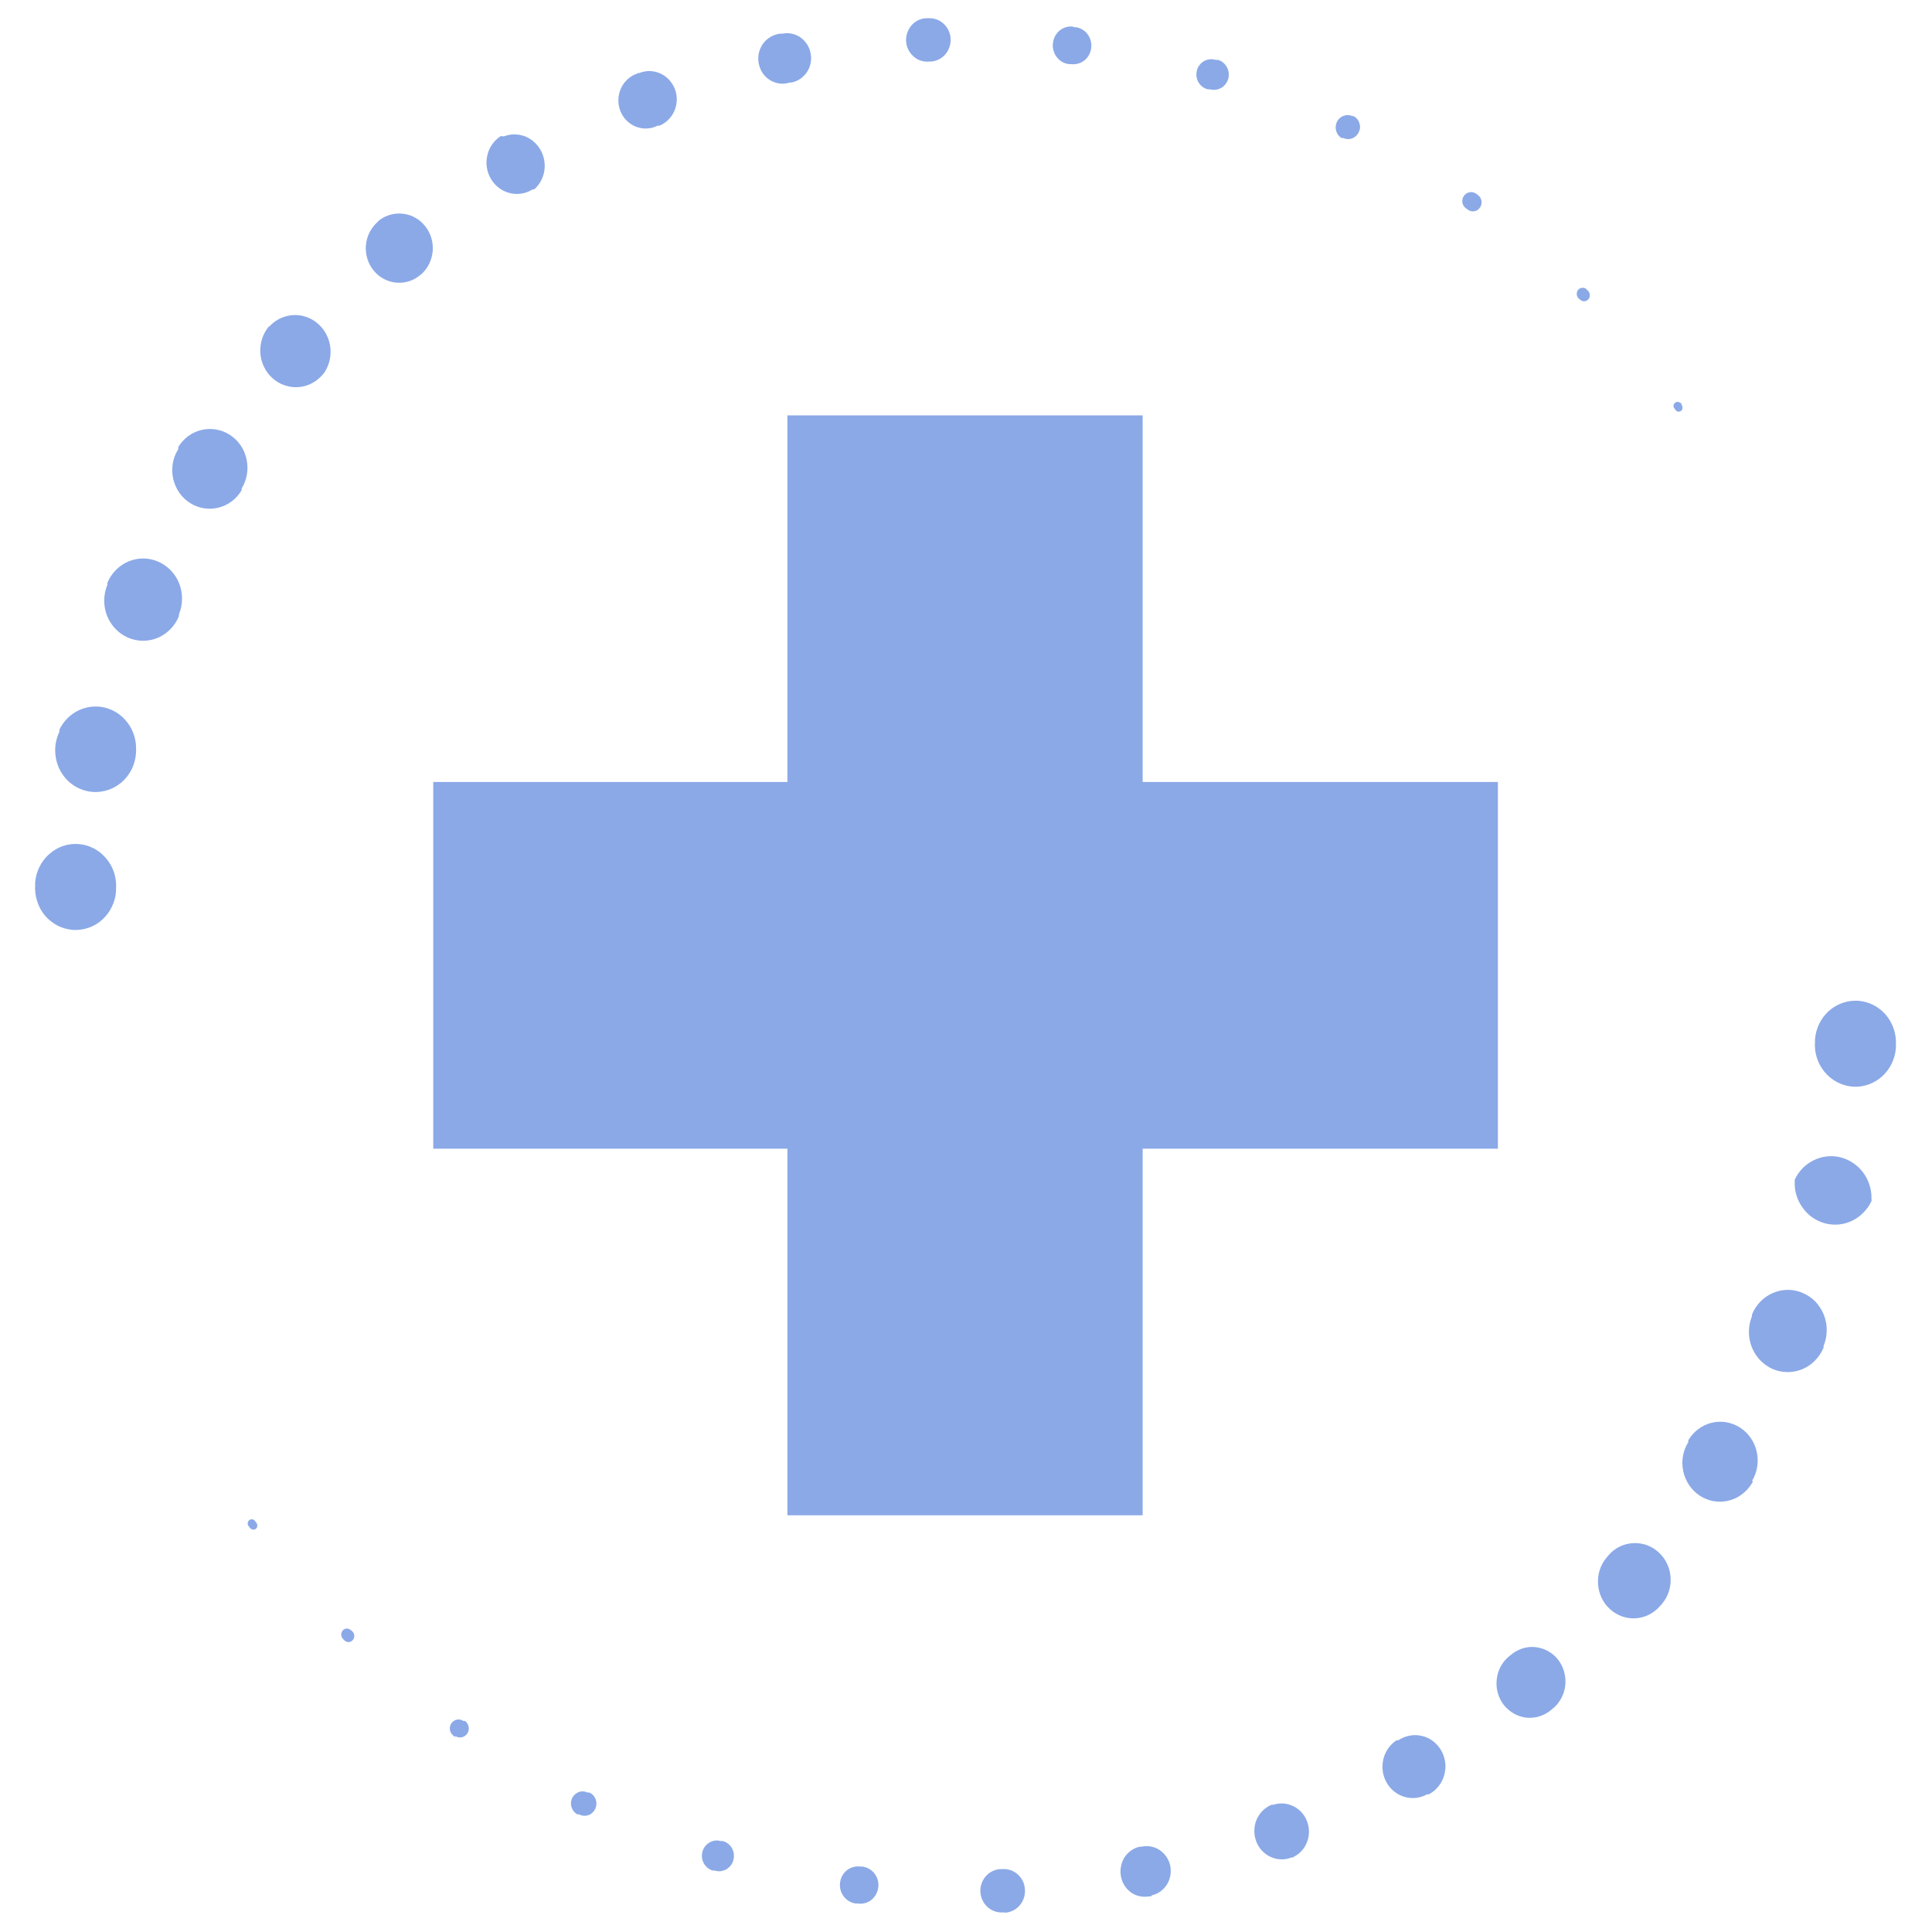 <svg width="16" height="16" viewBox="0 0 16 16" fill="none" xmlns="http://www.w3.org/2000/svg">
<path d="M9.463 6.476V3.44H6.521V6.476H3.588V9.513H6.521V12.549H9.463V9.513H12.405V6.476H9.463Z" fill="#8BA9E7"/>
<path d="M0.291 7.328V7.309C0.298 7.218 0.34 7.133 0.408 7.073C0.475 7.013 0.563 6.983 0.652 6.99C0.741 6.997 0.823 7.041 0.881 7.111C0.939 7.18 0.968 7.271 0.961 7.363V7.38C0.958 7.426 0.946 7.47 0.926 7.51C0.907 7.551 0.879 7.587 0.846 7.617C0.813 7.647 0.774 7.67 0.732 7.684C0.69 7.698 0.646 7.704 0.602 7.701C0.558 7.697 0.515 7.685 0.476 7.665C0.436 7.644 0.401 7.616 0.372 7.582C0.343 7.547 0.321 7.507 0.308 7.464C0.294 7.421 0.288 7.375 0.291 7.33V7.328Z" fill="#8BA9E7"/>
<path d="M0.492 6.061V6.042C0.526 5.972 0.582 5.916 0.651 5.883C0.72 5.85 0.798 5.842 0.872 5.861C0.946 5.88 1.011 5.924 1.057 5.986C1.104 6.048 1.128 6.125 1.127 6.203V6.219C1.126 6.27 1.114 6.321 1.092 6.368C1.069 6.414 1.037 6.455 0.998 6.486C0.958 6.518 0.912 6.54 0.863 6.551C0.814 6.562 0.763 6.562 0.715 6.55C0.666 6.538 0.62 6.515 0.581 6.483C0.542 6.45 0.511 6.409 0.489 6.362C0.468 6.315 0.457 6.264 0.457 6.213C0.457 6.161 0.469 6.11 0.49 6.063L0.492 6.061Z" fill="#8BA9E7"/>
<path d="M0.889 4.845V4.827C0.923 4.746 0.986 4.682 1.065 4.649C1.145 4.616 1.233 4.617 1.312 4.652C1.391 4.687 1.453 4.752 1.485 4.834C1.516 4.916 1.515 5.007 1.482 5.088V5.102C1.449 5.184 1.386 5.248 1.307 5.282C1.228 5.315 1.14 5.315 1.061 5.281C0.982 5.247 0.92 5.182 0.887 5.101C0.855 5.019 0.855 4.928 0.888 4.846L0.889 4.845Z" fill="#8BA9E7"/>
<path d="M1.477 3.716V3.701C1.521 3.629 1.591 3.578 1.672 3.56C1.752 3.542 1.837 3.557 1.906 3.603C1.976 3.649 2.025 3.721 2.042 3.804C2.06 3.888 2.045 3.975 2.001 4.046V4.06C1.98 4.096 1.952 4.127 1.919 4.152C1.886 4.177 1.849 4.194 1.809 4.204C1.769 4.214 1.728 4.216 1.688 4.209C1.648 4.203 1.609 4.188 1.575 4.166C1.54 4.144 1.51 4.116 1.486 4.082C1.462 4.048 1.445 4.009 1.435 3.968C1.425 3.928 1.424 3.885 1.43 3.844C1.436 3.802 1.45 3.762 1.472 3.727L1.477 3.716Z" fill="#8BA9E7"/>
<path d="M2.232 2.703L2.244 2.69C2.297 2.639 2.367 2.61 2.44 2.609C2.512 2.608 2.583 2.635 2.638 2.685C2.692 2.734 2.727 2.803 2.736 2.878C2.744 2.952 2.726 3.027 2.684 3.089L2.674 3.101C2.648 3.131 2.618 3.156 2.583 3.174C2.549 3.192 2.511 3.203 2.472 3.206C2.434 3.209 2.395 3.204 2.358 3.191C2.321 3.179 2.287 3.159 2.258 3.133C2.228 3.107 2.204 3.075 2.187 3.039C2.169 3.004 2.159 2.965 2.156 2.925C2.153 2.885 2.158 2.845 2.17 2.807C2.182 2.769 2.201 2.734 2.227 2.703H2.232Z" fill="#8BA9E7"/>
<path d="M3.133 1.831L3.146 1.82C3.203 1.779 3.274 1.761 3.344 1.771C3.413 1.78 3.477 1.817 3.521 1.873C3.566 1.929 3.588 2 3.584 2.073C3.579 2.145 3.549 2.213 3.498 2.263L3.486 2.273C3.458 2.298 3.426 2.316 3.392 2.328C3.357 2.339 3.321 2.344 3.285 2.341C3.248 2.338 3.213 2.328 3.181 2.311C3.148 2.294 3.119 2.271 3.096 2.242C3.072 2.214 3.054 2.181 3.043 2.145C3.032 2.109 3.027 2.072 3.03 2.034C3.033 1.997 3.043 1.96 3.059 1.927C3.076 1.894 3.098 1.864 3.126 1.839L3.133 1.831Z" fill="#8BA9E7"/>
<path d="M4.159 1.129H4.174C4.229 1.108 4.289 1.108 4.345 1.128C4.4 1.149 4.446 1.189 4.476 1.241C4.506 1.293 4.517 1.354 4.508 1.414C4.499 1.474 4.469 1.528 4.425 1.568H4.412C4.355 1.604 4.286 1.615 4.222 1.599C4.157 1.583 4.101 1.541 4.066 1.482C4.031 1.424 4.02 1.353 4.036 1.286C4.051 1.219 4.092 1.162 4.149 1.126L4.159 1.129Z" fill="#8BA9E7"/>
<path d="M5.279 0.605H5.294C5.35 0.582 5.412 0.583 5.468 0.608C5.523 0.633 5.566 0.679 5.589 0.737C5.611 0.794 5.61 0.859 5.586 0.916C5.562 0.973 5.517 1.018 5.461 1.041H5.446C5.418 1.055 5.388 1.063 5.357 1.064C5.326 1.066 5.295 1.06 5.266 1.049C5.237 1.037 5.21 1.02 5.188 0.997C5.166 0.975 5.149 0.948 5.137 0.918C5.126 0.888 5.12 0.856 5.121 0.824C5.122 0.792 5.13 0.76 5.143 0.731C5.156 0.702 5.175 0.676 5.199 0.655C5.222 0.634 5.249 0.618 5.279 0.609V0.605Z" fill="#8BA9E7"/>
<path d="M6.461 0.279H6.478C6.53 0.268 6.584 0.279 6.628 0.309C6.672 0.34 6.703 0.387 6.713 0.44C6.724 0.494 6.713 0.55 6.684 0.595C6.654 0.641 6.609 0.672 6.557 0.683H6.542C6.515 0.692 6.487 0.695 6.46 0.692C6.432 0.689 6.405 0.68 6.381 0.666C6.357 0.652 6.336 0.633 6.319 0.61C6.303 0.587 6.291 0.56 6.285 0.532C6.278 0.505 6.278 0.476 6.283 0.447C6.288 0.419 6.299 0.392 6.314 0.369C6.33 0.345 6.35 0.325 6.374 0.31C6.397 0.295 6.424 0.285 6.451 0.28L6.461 0.279Z" fill="#8BA9E7"/>
<path d="M7.675 0.151H7.692C7.738 0.149 7.783 0.166 7.817 0.199C7.851 0.231 7.871 0.276 7.873 0.324C7.874 0.371 7.858 0.418 7.826 0.453C7.795 0.488 7.751 0.508 7.705 0.51H7.69C7.644 0.513 7.598 0.498 7.564 0.466C7.529 0.435 7.507 0.39 7.504 0.343C7.501 0.295 7.517 0.248 7.547 0.212C7.577 0.176 7.62 0.154 7.667 0.151H7.675Z" fill="#8BA9E7"/>
<path d="M8.889 0.225H8.907C8.947 0.23 8.982 0.251 9.007 0.283C9.031 0.316 9.042 0.357 9.037 0.397C9.032 0.438 9.012 0.475 8.981 0.5C8.949 0.525 8.91 0.536 8.87 0.531H8.854C8.834 0.529 8.815 0.523 8.797 0.513C8.78 0.503 8.764 0.49 8.752 0.473C8.739 0.457 8.73 0.439 8.725 0.419C8.719 0.399 8.717 0.379 8.72 0.358C8.722 0.338 8.728 0.318 8.737 0.3C8.747 0.282 8.76 0.266 8.775 0.253C8.791 0.24 8.809 0.231 8.828 0.225C8.847 0.219 8.867 0.218 8.887 0.22L8.889 0.225Z" fill="#8BA9E7"/>
<path d="M10.072 0.496H10.089C10.12 0.506 10.147 0.529 10.162 0.559C10.177 0.588 10.181 0.623 10.171 0.655C10.161 0.687 10.14 0.713 10.112 0.729C10.084 0.744 10.051 0.748 10.021 0.74H10.005C9.989 0.737 9.974 0.73 9.96 0.72C9.947 0.71 9.935 0.698 9.926 0.683C9.917 0.669 9.912 0.652 9.909 0.635C9.907 0.618 9.908 0.601 9.912 0.584C9.916 0.568 9.923 0.552 9.934 0.539C9.944 0.525 9.957 0.514 9.971 0.506C9.986 0.498 10.002 0.493 10.018 0.491C10.035 0.489 10.052 0.491 10.068 0.496H10.072Z" fill="#8BA9E7"/>
<path d="M11.194 0.961H11.209C11.22 0.967 11.231 0.975 11.239 0.985C11.248 0.995 11.254 1.007 11.258 1.019C11.262 1.032 11.264 1.045 11.263 1.058C11.262 1.072 11.258 1.084 11.252 1.096C11.241 1.119 11.222 1.137 11.198 1.146C11.174 1.155 11.148 1.154 11.125 1.143H11.11C11.089 1.13 11.073 1.11 11.066 1.086C11.059 1.062 11.06 1.036 11.07 1.013C11.08 0.99 11.098 0.972 11.12 0.962C11.142 0.952 11.167 0.95 11.191 0.958L11.194 0.961Z" fill="#8BA9E7"/>
<path d="M12.225 1.604L12.239 1.615C12.255 1.626 12.265 1.643 12.269 1.663C12.272 1.682 12.268 1.702 12.257 1.718C12.246 1.735 12.23 1.746 12.211 1.749C12.192 1.753 12.172 1.749 12.157 1.737L12.143 1.727C12.135 1.722 12.128 1.715 12.123 1.707C12.117 1.699 12.114 1.69 12.111 1.681C12.11 1.671 12.109 1.661 12.111 1.652C12.113 1.642 12.116 1.633 12.122 1.625C12.132 1.608 12.149 1.597 12.167 1.593C12.186 1.588 12.206 1.592 12.222 1.603L12.225 1.604Z" fill="#8BA9E7"/>
<path d="M13.139 2.397L13.153 2.41C13.162 2.419 13.166 2.432 13.166 2.445C13.166 2.458 13.162 2.471 13.153 2.48C13.144 2.49 13.131 2.495 13.118 2.495C13.106 2.495 13.093 2.49 13.084 2.48L13.072 2.47C13.063 2.46 13.058 2.447 13.058 2.434C13.058 2.42 13.063 2.407 13.072 2.397C13.082 2.388 13.094 2.383 13.107 2.383C13.12 2.383 13.132 2.388 13.141 2.397H13.139Z" fill="#8BA9E7"/>
<path d="M13.925 3.338V3.351C13.931 3.358 13.934 3.367 13.934 3.376C13.934 3.385 13.931 3.393 13.925 3.4C13.919 3.406 13.911 3.409 13.902 3.409C13.894 3.409 13.886 3.406 13.88 3.4L13.87 3.386C13.866 3.383 13.864 3.379 13.862 3.375C13.86 3.371 13.859 3.366 13.859 3.362C13.859 3.357 13.86 3.353 13.862 3.349C13.864 3.344 13.866 3.341 13.87 3.338C13.876 3.331 13.884 3.328 13.893 3.328C13.902 3.328 13.91 3.331 13.916 3.338H13.925Z" fill="#8BA9E7"/>
<path d="M15.701 8.661V8.68C15.694 8.771 15.652 8.856 15.585 8.916C15.517 8.976 15.429 9.006 15.34 8.999C15.251 8.991 15.169 8.948 15.111 8.878C15.053 8.809 15.024 8.718 15.031 8.626V8.609C15.038 8.517 15.079 8.432 15.146 8.372C15.214 8.312 15.302 8.282 15.39 8.288C15.479 8.295 15.562 8.338 15.62 8.407C15.678 8.477 15.707 8.567 15.701 8.659V8.661Z" fill="#8BA9E7"/>
<path d="M15.499 9.928V9.947C15.465 10.018 15.409 10.075 15.34 10.109C15.271 10.143 15.192 10.151 15.118 10.132C15.043 10.113 14.977 10.069 14.931 10.005C14.884 9.942 14.86 9.865 14.863 9.786V9.77C14.896 9.699 14.951 9.642 15.02 9.609C15.089 9.575 15.167 9.566 15.241 9.584C15.315 9.603 15.381 9.646 15.428 9.708C15.475 9.77 15.5 9.847 15.499 9.926V9.928Z" fill="#8BA9E7"/>
<path d="M15.102 11.144V11.161C15.068 11.242 15.005 11.306 14.926 11.339C14.846 11.372 14.758 11.371 14.679 11.337C14.601 11.302 14.539 11.237 14.507 11.155C14.475 11.073 14.476 10.982 14.509 10.9V10.887C14.525 10.846 14.549 10.81 14.579 10.779C14.609 10.748 14.645 10.724 14.684 10.707C14.723 10.691 14.765 10.682 14.807 10.682C14.849 10.682 14.891 10.691 14.93 10.708C14.969 10.725 15.005 10.749 15.035 10.78C15.064 10.811 15.088 10.848 15.104 10.888C15.12 10.928 15.129 10.972 15.128 11.015C15.128 11.059 15.12 11.102 15.104 11.142L15.102 11.144Z" fill="#8BA9E7"/>
<path d="M14.516 12.273L14.506 12.288C14.461 12.36 14.391 12.411 14.31 12.429C14.23 12.447 14.146 12.432 14.076 12.386C14.007 12.34 13.958 12.268 13.94 12.184C13.922 12.101 13.937 12.014 13.982 11.943V11.927C14.025 11.855 14.094 11.803 14.174 11.783C14.254 11.763 14.338 11.777 14.409 11.822C14.479 11.866 14.529 11.938 14.548 12.02C14.567 12.103 14.554 12.19 14.511 12.262L14.516 12.273Z" fill="#8BA9E7"/>
<path d="M13.761 13.286L13.749 13.299C13.697 13.36 13.625 13.397 13.546 13.402C13.469 13.407 13.392 13.38 13.333 13.326C13.274 13.273 13.239 13.197 13.234 13.117C13.229 13.036 13.255 12.957 13.307 12.897L13.317 12.885C13.342 12.854 13.373 12.829 13.408 12.811C13.443 12.793 13.48 12.783 13.519 12.78C13.557 12.777 13.596 12.782 13.633 12.794C13.67 12.807 13.704 12.826 13.733 12.853C13.763 12.879 13.787 12.911 13.804 12.946C13.822 12.982 13.832 13.021 13.835 13.061C13.838 13.101 13.833 13.141 13.821 13.179C13.809 13.217 13.79 13.252 13.764 13.282L13.761 13.286Z" fill="#8BA9E7"/>
<path d="M12.858 14.15L12.845 14.162C12.817 14.185 12.784 14.203 12.749 14.214C12.715 14.225 12.678 14.228 12.642 14.225C12.606 14.221 12.571 14.21 12.539 14.192C12.507 14.174 12.478 14.15 12.455 14.121C12.432 14.092 12.415 14.059 12.405 14.023C12.394 13.987 12.391 13.949 12.395 13.912C12.398 13.874 12.409 13.838 12.426 13.805C12.443 13.772 12.467 13.743 12.495 13.719L12.508 13.709C12.536 13.684 12.568 13.666 12.602 13.654C12.636 13.642 12.673 13.637 12.709 13.64C12.745 13.643 12.781 13.653 12.813 13.67C12.846 13.687 12.875 13.71 12.898 13.738C12.946 13.796 12.969 13.871 12.964 13.947C12.958 14.023 12.924 14.093 12.868 14.143L12.858 14.15Z" fill="#8BA9E7"/>
<path d="M11.832 14.86H11.818C11.761 14.892 11.694 14.899 11.632 14.881C11.569 14.863 11.516 14.82 11.483 14.762C11.45 14.704 11.441 14.635 11.456 14.57C11.471 14.505 11.511 14.448 11.566 14.412H11.581C11.609 14.393 11.64 14.38 11.674 14.374C11.707 14.367 11.741 14.368 11.774 14.376C11.807 14.383 11.838 14.397 11.866 14.418C11.893 14.438 11.916 14.464 11.934 14.494C11.951 14.523 11.963 14.556 11.968 14.591C11.973 14.626 11.971 14.661 11.962 14.694C11.954 14.728 11.939 14.76 11.918 14.787C11.897 14.815 11.871 14.838 11.842 14.855L11.832 14.86Z" fill="#8BA9E7"/>
<path d="M10.713 15.382H10.698C10.642 15.405 10.58 15.404 10.525 15.379C10.469 15.354 10.426 15.308 10.404 15.251C10.382 15.193 10.382 15.128 10.406 15.071C10.43 15.014 10.475 14.969 10.531 14.946H10.546C10.6 14.928 10.659 14.933 10.711 14.958C10.762 14.983 10.803 15.027 10.824 15.082C10.845 15.137 10.846 15.198 10.825 15.253C10.805 15.308 10.765 15.352 10.713 15.378V15.382Z" fill="#8BA9E7"/>
<path d="M9.532 15.705H9.515C9.489 15.71 9.461 15.709 9.435 15.703C9.409 15.697 9.385 15.686 9.363 15.67C9.341 15.653 9.323 15.633 9.309 15.609C9.295 15.586 9.286 15.559 9.282 15.532C9.274 15.48 9.285 15.426 9.313 15.381C9.342 15.337 9.386 15.306 9.436 15.294H9.451C9.503 15.282 9.557 15.291 9.602 15.32C9.647 15.35 9.679 15.396 9.691 15.449C9.702 15.503 9.693 15.559 9.665 15.605C9.637 15.651 9.592 15.684 9.54 15.696L9.532 15.705Z" fill="#8BA9E7"/>
<path d="M8.318 15.838H8.301C8.255 15.84 8.21 15.823 8.176 15.791C8.142 15.759 8.121 15.714 8.119 15.666C8.117 15.618 8.134 15.572 8.165 15.537C8.196 15.502 8.24 15.481 8.286 15.479H8.303C8.349 15.476 8.395 15.492 8.43 15.524C8.464 15.555 8.486 15.6 8.488 15.648C8.491 15.696 8.476 15.743 8.445 15.779C8.414 15.815 8.371 15.837 8.324 15.84L8.318 15.838Z" fill="#8BA9E7"/>
<path d="M7.104 15.764H7.087C7.048 15.759 7.012 15.738 6.988 15.706C6.963 15.674 6.952 15.633 6.957 15.593C6.961 15.552 6.981 15.515 7.012 15.49C7.043 15.465 7.083 15.453 7.122 15.458H7.139C7.179 15.462 7.215 15.482 7.24 15.513C7.266 15.545 7.278 15.585 7.274 15.626C7.27 15.667 7.251 15.705 7.22 15.731C7.19 15.757 7.15 15.769 7.111 15.765L7.104 15.764Z" fill="#8BA9E7"/>
<path d="M5.918 15.491H5.902C5.87 15.481 5.844 15.46 5.828 15.43C5.812 15.4 5.809 15.366 5.818 15.333C5.827 15.301 5.848 15.274 5.877 15.258C5.905 15.241 5.939 15.238 5.97 15.247H5.987C6.003 15.251 6.017 15.259 6.03 15.269C6.043 15.279 6.054 15.292 6.062 15.306C6.07 15.321 6.075 15.336 6.077 15.353C6.079 15.37 6.078 15.386 6.074 15.402C6.07 15.419 6.063 15.434 6.053 15.447C6.043 15.46 6.031 15.471 6.017 15.48C6.003 15.488 5.987 15.493 5.971 15.496C5.955 15.498 5.939 15.497 5.923 15.492L5.918 15.491Z" fill="#8BA9E7"/>
<path d="M4.797 15.026H4.782C4.759 15.014 4.742 14.993 4.734 14.968C4.725 14.943 4.727 14.915 4.738 14.891C4.75 14.868 4.769 14.85 4.793 14.841C4.817 14.832 4.843 14.834 4.866 14.845H4.881C4.892 14.85 4.903 14.857 4.912 14.867C4.921 14.877 4.928 14.888 4.933 14.9C4.937 14.912 4.94 14.926 4.939 14.939C4.939 14.952 4.936 14.965 4.931 14.977C4.92 15.002 4.901 15.021 4.877 15.031C4.853 15.04 4.826 15.04 4.802 15.029L4.797 15.026Z" fill="#8BA9E7"/>
<path d="M3.767 14.385L3.755 14.374C3.748 14.369 3.741 14.361 3.736 14.353C3.731 14.345 3.728 14.336 3.726 14.326C3.725 14.316 3.725 14.306 3.727 14.297C3.729 14.288 3.733 14.279 3.739 14.271C3.75 14.255 3.766 14.245 3.784 14.241C3.803 14.238 3.822 14.241 3.837 14.252H3.851C3.866 14.263 3.877 14.28 3.881 14.299C3.885 14.319 3.881 14.339 3.871 14.355C3.86 14.372 3.844 14.383 3.826 14.387C3.807 14.392 3.788 14.388 3.772 14.378L3.767 14.385Z" fill="#8BA9E7"/>
<path d="M2.851 13.584L2.84 13.572C2.831 13.563 2.826 13.55 2.826 13.537C2.826 13.524 2.831 13.511 2.84 13.501C2.844 13.497 2.849 13.493 2.855 13.491C2.861 13.488 2.867 13.487 2.873 13.487C2.879 13.487 2.886 13.488 2.891 13.491C2.897 13.493 2.902 13.497 2.907 13.501L2.92 13.512C2.929 13.522 2.934 13.535 2.934 13.548C2.934 13.562 2.929 13.575 2.92 13.584C2.911 13.594 2.899 13.599 2.886 13.599C2.873 13.599 2.861 13.594 2.851 13.584Z" fill="#8BA9E7"/>
<path d="M2.068 12.651L2.058 12.637C2.055 12.634 2.053 12.63 2.052 12.625C2.051 12.621 2.051 12.616 2.052 12.612C2.052 12.607 2.054 12.603 2.056 12.599C2.058 12.595 2.061 12.592 2.065 12.589C2.068 12.586 2.072 12.584 2.076 12.583C2.081 12.582 2.085 12.582 2.089 12.582C2.094 12.583 2.098 12.585 2.102 12.587C2.106 12.589 2.109 12.592 2.112 12.596L2.122 12.61C2.128 12.616 2.131 12.625 2.131 12.634C2.131 12.643 2.128 12.652 2.122 12.658C2.115 12.664 2.107 12.668 2.098 12.668C2.089 12.668 2.081 12.664 2.075 12.658L2.068 12.651Z" fill="#8BA9E7"/>

</svg>
